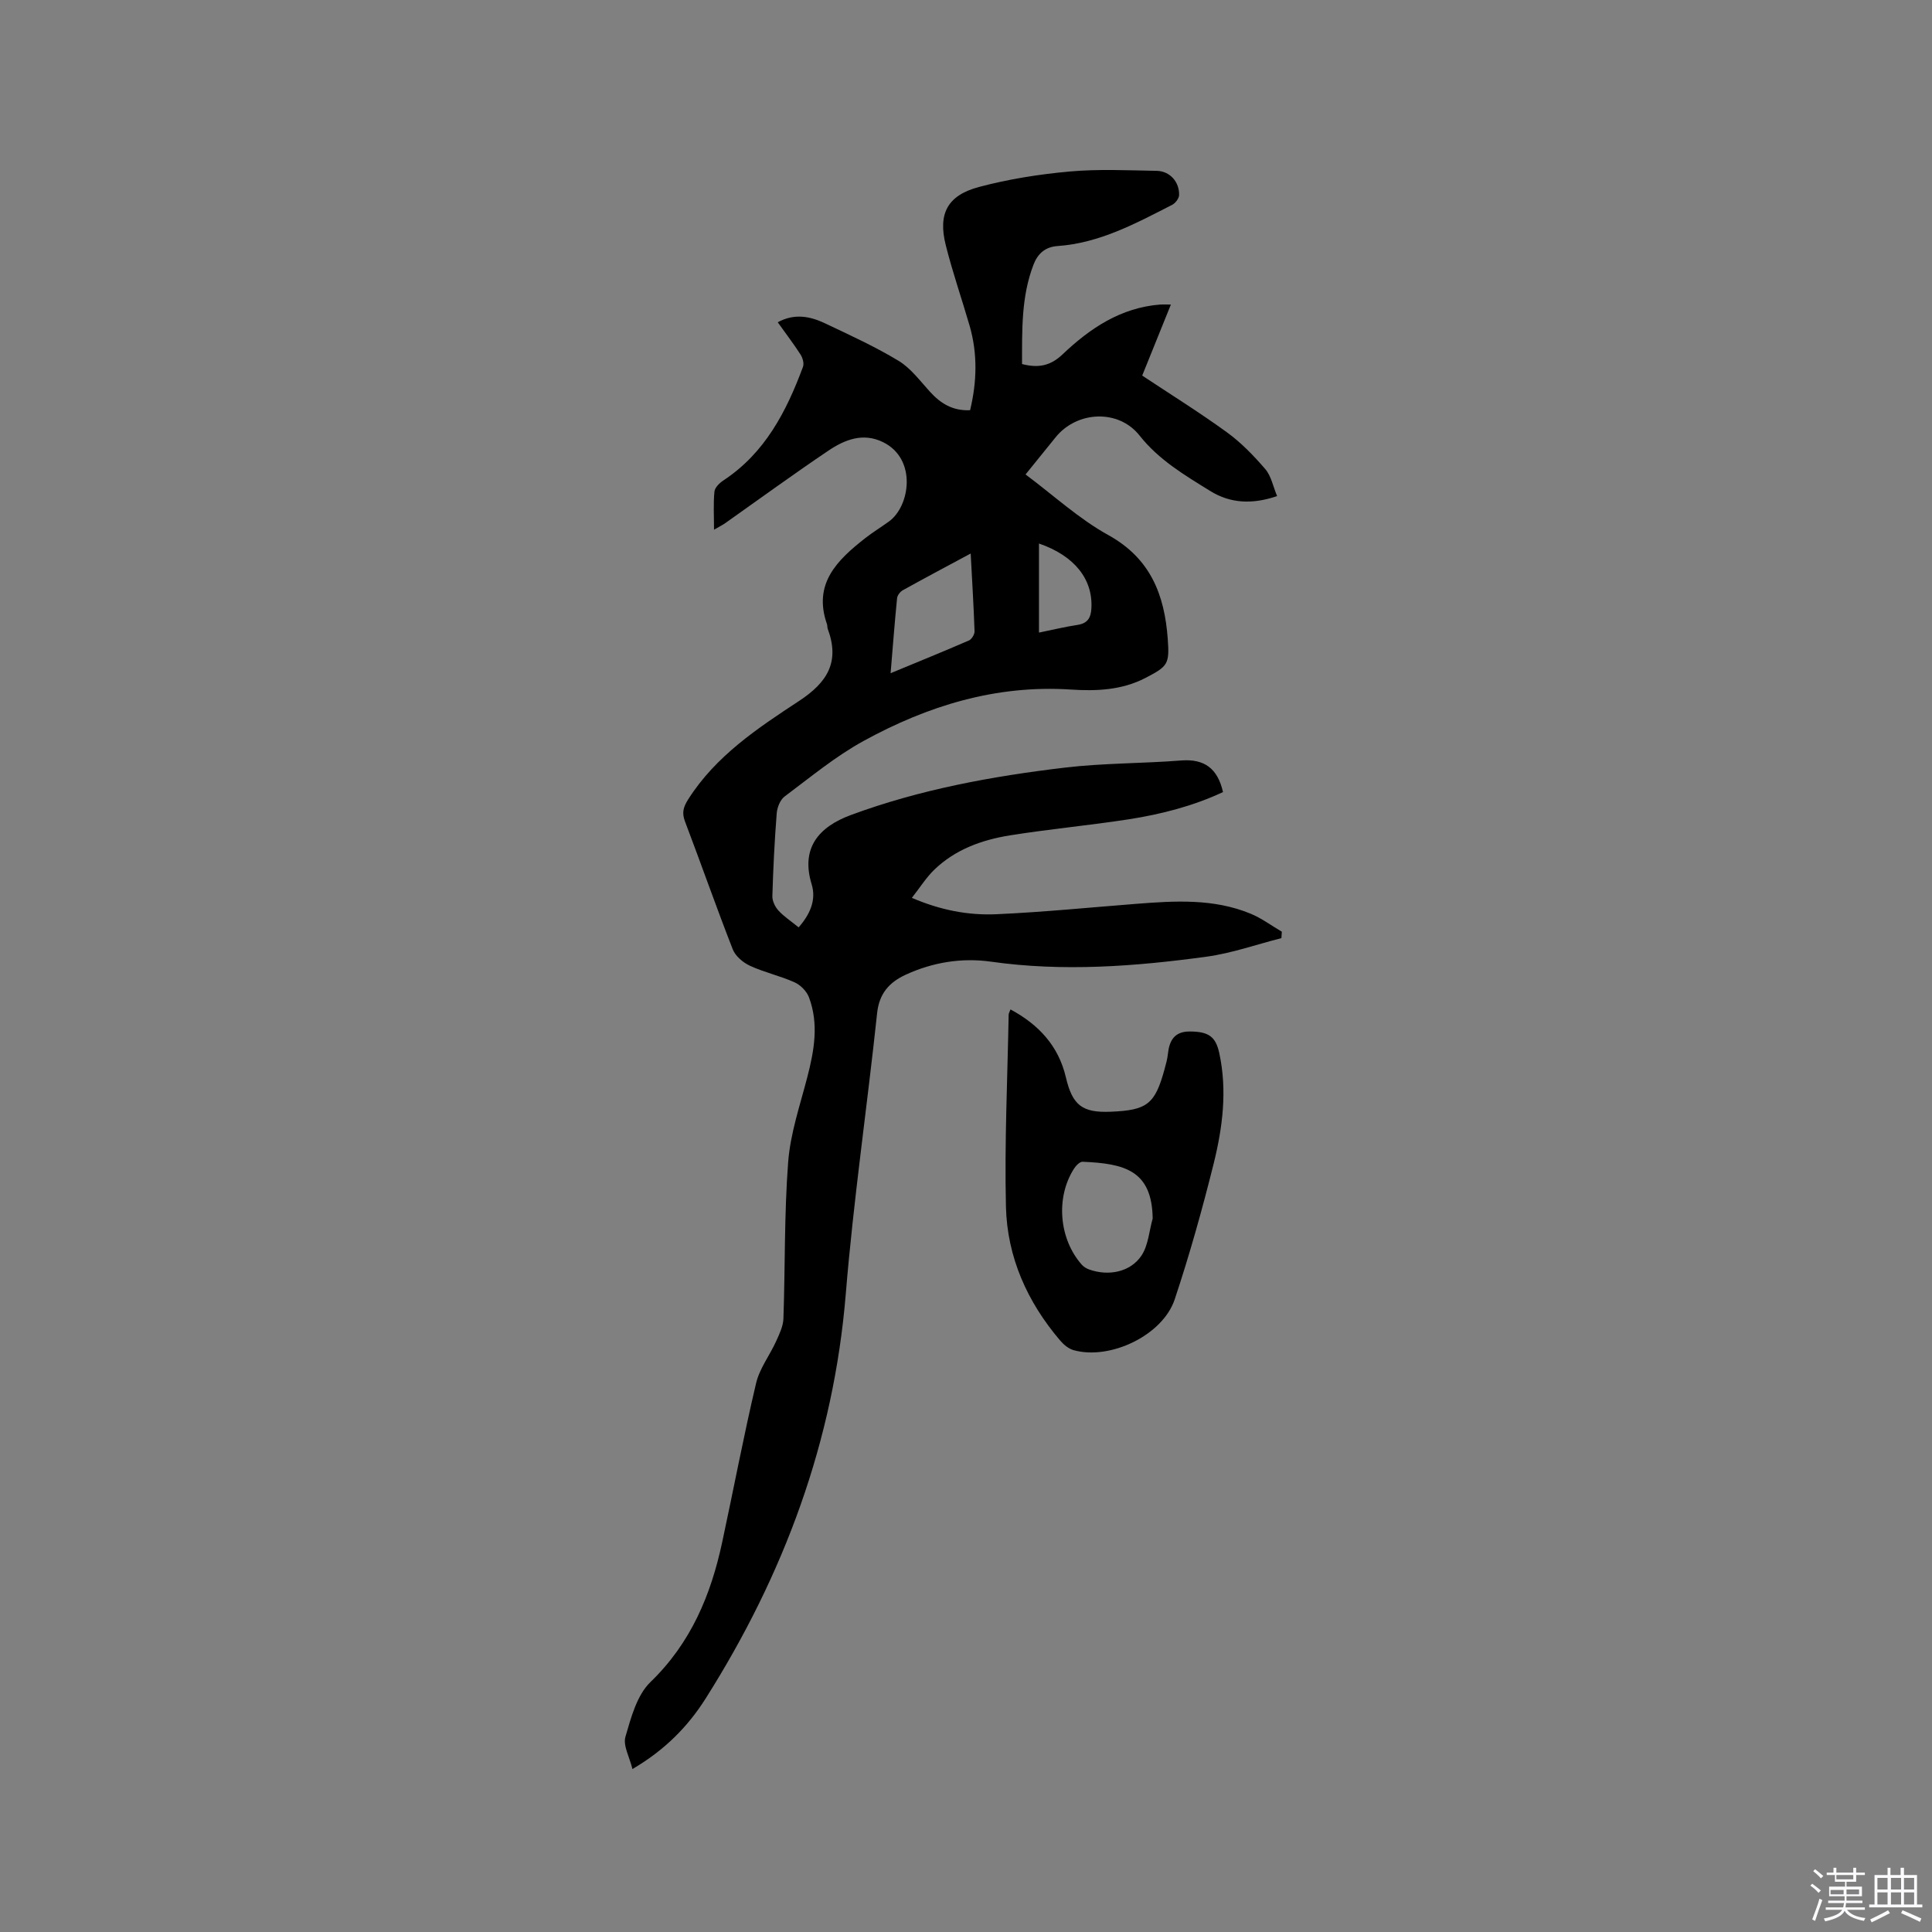 <svg enable-background="new 0 0 400 400" viewBox="0 0 400 400" xmlns="http://www.w3.org/2000/svg"><rect x="0" y="0" width="400" height="400" fill="#808080" stroke="none"/><path d="m374.8 390.4.4-.4c.7.5 1.3 1 1.8 1.4l-.5.5c-.5-.6-1.1-1.1-1.7-1.5zm1 7.3-.6-.3c.5-1.4 1.1-2.8 1.5-4.3.2.1.4.2.6.3-.5 1.3-1 2.8-1.5 4.3zm-.4-10.3.4-.4c.4.3 1 .8 1.7 1.4l-.5.5c-.4-.5-1-1-1.6-1.5zm2.5.3h1.7v-1h.6v1h3.5v-1h.6v1h1.8v.5h-1.8v1.4h-2v1h3.2v2h-3.2v.9h3.3v.5h-3.4c0 .3-.1.6-.1.9h4v.5h-3.7c.7.9 1.9 1.5 3.8 1.7-.1.2-.2.4-.3.6-2.1-.4-3.5-1.1-4-2.1-.4 1-1.8 1.7-4 2.2-.1-.2-.2-.4-.3-.6 2.1-.4 3.4-1 3.8-1.8h-3.4v-.5h3.6c.1-.3.1-.6.2-.9h-3.3v-.5h3.4c0-.3 0-.6 0-.9h-3.2v-2h3.3v-1h-2.1v-1.4h-1.7v-.5zm1.1 3.5v1h2.7c0-.3 0-.4 0-.4 0-.1 0-.2 0-.2 0-.1 0-.2 0-.3h-2.7zm1.2-3v.9h3.5v-.9zm4.7 3h-2.6v.6.4h2.6z" fill="#fbfafc"/><path d="m393.6 386.7h.6v1.5h2.7v6.1h1.1v.6h-11v-.6h1.1v-6.1h2.7v-1.5h.6v1.5h2.1v-1.5zm-2.7 8.8.4.6c-1.2.6-2.5 1.3-3.8 1.9-.1-.2-.2-.4-.3-.6 1.2-.6 2.5-1.2 3.7-1.9zm-2.2-6.7v2.4h2.1v-2.4zm0 3v2.5h2.1v-2.5zm2.8-3v2.4h2.1v-2.4zm0 3v2.5h2.1v-2.5zm6 6.1c-1.4-.7-2.7-1.3-3.9-1.8l.3-.6c1.5.6 2.7 1.2 3.9 1.7zm-1.2-9.1h-2.1v2.4h2.1zm-2.1 3v2.5h2.1v-2.5z" fill="#fbfafc"/><g fill="#010000"><path d="m188.79 185.89c5.95 2.56 11.7 3.65 17.52 3.39 9.62-.43 19.21-1.39 28.81-2.14 8.06-.63 16.13-1.15 23.83 2.04 2.27.94 4.3 2.47 6.44 3.72-.03.44-.06.89-.09 1.33-5.16 1.31-10.25 3.12-15.49 3.84-14.82 2.02-29.69 3.15-44.66 1.03-6.03-.85-12.08.13-17.69 2.73-3.32 1.54-5.43 3.85-5.86 7.91-2.06 19.39-4.9 38.71-6.49 58.14-2.5 30.5-12.8 58.14-29.01 83.77-3.63 5.74-8.38 10.64-15.16 14.61-.6-2.47-1.98-4.86-1.45-6.68 1.16-3.99 2.38-8.63 5.19-11.34 8.36-8.08 12.49-17.98 14.84-28.93 2.36-10.97 4.44-22.01 7.02-32.93.72-3.06 2.83-5.77 4.16-8.71.67-1.48 1.44-3.08 1.5-4.65.37-10.81.16-21.65.98-32.42.45-5.92 2.45-11.75 3.96-17.57 1.43-5.52 2.42-11.03.35-16.54-.47-1.26-1.75-2.56-2.98-3.11-2.98-1.34-6.25-2.05-9.22-3.42-1.44-.66-3.03-2-3.58-3.41-3.43-8.77-6.54-17.67-9.89-26.48-.69-1.82-.34-2.99.68-4.6 5.7-8.97 14.36-14.71 22.89-20.31 6-3.93 8.5-8.17 5.98-14.98-.11-.29-.05-.64-.15-.94-2.95-8.41 2.13-13.28 7.9-17.81 1.58-1.24 3.31-2.29 4.94-3.47 4.36-3.16 5.83-12.93-1.22-16.41-4.15-2.05-7.96-.52-11.34 1.76-7.21 4.85-14.23 9.98-21.33 14.99-.58.41-1.22.72-2.34 1.37 0-2.93-.16-5.44.09-7.9.08-.83 1.05-1.77 1.85-2.3 8.61-5.67 13.04-14.26 16.48-23.52.26-.7-.06-1.83-.49-2.52-1.43-2.22-3.04-4.33-4.74-6.71 3.45-1.88 6.68-1.25 9.77.21 5.16 2.45 10.39 4.83 15.26 7.78 2.54 1.54 4.45 4.17 6.52 6.43 2.18 2.39 4.67 3.95 8.28 3.79 1.4-5.83 1.58-11.66-.1-17.48-1.62-5.59-3.54-11.09-4.95-16.73-1.62-6.48.35-10.27 6.89-12.01 6.11-1.63 12.45-2.63 18.75-3.2 5.97-.54 12.02-.24 18.03-.14 2.73.05 4.72 2.27 4.65 5.02-.02.7-.77 1.68-1.44 2.02-7.54 3.85-15.03 7.92-23.73 8.53-2.59.18-4.11 1.62-4.96 3.82-2.58 6.67-2.37 13.64-2.39 20.61 3.44.9 5.94.33 8.39-2 5.69-5.41 12.07-9.69 20.25-10.32.4-.03.81 0 2.18 0-2.02 5-3.87 9.59-5.94 14.71 5.59 3.71 11.7 7.51 17.52 11.73 2.96 2.14 5.57 4.85 7.96 7.63 1.22 1.41 1.6 3.55 2.45 5.59-5.13 1.75-9.68 1.53-13.85-1.06-5.28-3.27-10.62-6.41-14.63-11.48-4.37-5.52-12.97-5.1-17.38.37-1.98 2.46-3.97 4.91-6.22 7.69 5.84 4.36 11.07 9.2 17.13 12.55 8.76 4.84 11.64 12.38 12.31 21.49.38 5.23.04 5.67-4.6 8.08-4.92 2.56-10.23 2.76-15.52 2.41-15.46-1-29.6 3.37-42.88 10.66-5.8 3.18-10.99 7.5-16.33 11.49-.92.69-1.53 2.26-1.63 3.48-.45 5.71-.73 11.43-.9 17.15-.03.99.56 2.21 1.25 2.97 1.13 1.24 2.58 2.18 4.19 3.49 2.31-2.64 3.71-5.62 2.69-8.94-2.27-7.43 1.4-11.84 8.15-14.33 14.32-5.29 29.2-8.01 44.25-9.8 7.98-.95 16.07-.85 24.09-1.48 4.83-.38 7.57 1.65 8.68 6.54-6.13 2.87-12.77 4.59-19.54 5.64-8.16 1.26-16.4 2.02-24.55 3.32-5.81.93-11.33 2.91-15.68 7.11-1.68 1.62-2.97 3.7-4.65 5.83zm-4.4-46.51c5.76-2.39 11.02-4.52 16.22-6.78.57-.25 1.18-1.26 1.16-1.9-.18-5.21-.5-10.42-.8-16.1-5.01 2.69-9.55 5.1-14.05 7.6-.55.3-1.13 1.06-1.19 1.65-.5 5-.88 10.01-1.34 15.53zm30.72-26.85v18.44c2.82-.57 5.38-1.2 7.98-1.59 2.07-.32 2.76-1.44 2.87-3.41.35-6-3.46-10.9-10.85-13.44z"/><path d="m209.21 208.99c5.88 3.17 9.94 7.56 11.47 14.06 1.36 5.8 3.4 7.37 9.31 7.12 7.55-.31 9.15-1.58 11.13-8.85.28-1.02.57-2.05.68-3.1.29-2.74 1.32-4.66 4.48-4.66 3.88 0 5.4 1 6.15 4.44 1.69 7.76.7 15.47-1.17 22.98-2.35 9.43-4.98 18.82-8.05 28.04-2.48 7.45-13.4 12.64-20.95 10.51-1.02-.29-2.03-1.12-2.74-1.96-6.83-7.99-11-17.29-11.25-27.74-.31-13.23.32-26.47.56-39.71-.01-.29.17-.56.38-1.13zm29.44 43.29c-.14-9.94-5.78-11.39-14.52-11.75-.58-.02-1.39.82-1.79 1.46-3.8 5.96-3.09 14.51 1.62 19.84.39.44.97.8 1.53 1 4 1.43 8.54.57 10.85-2.89 1.41-2.13 1.58-5.08 2.31-7.66z"/></g></svg>